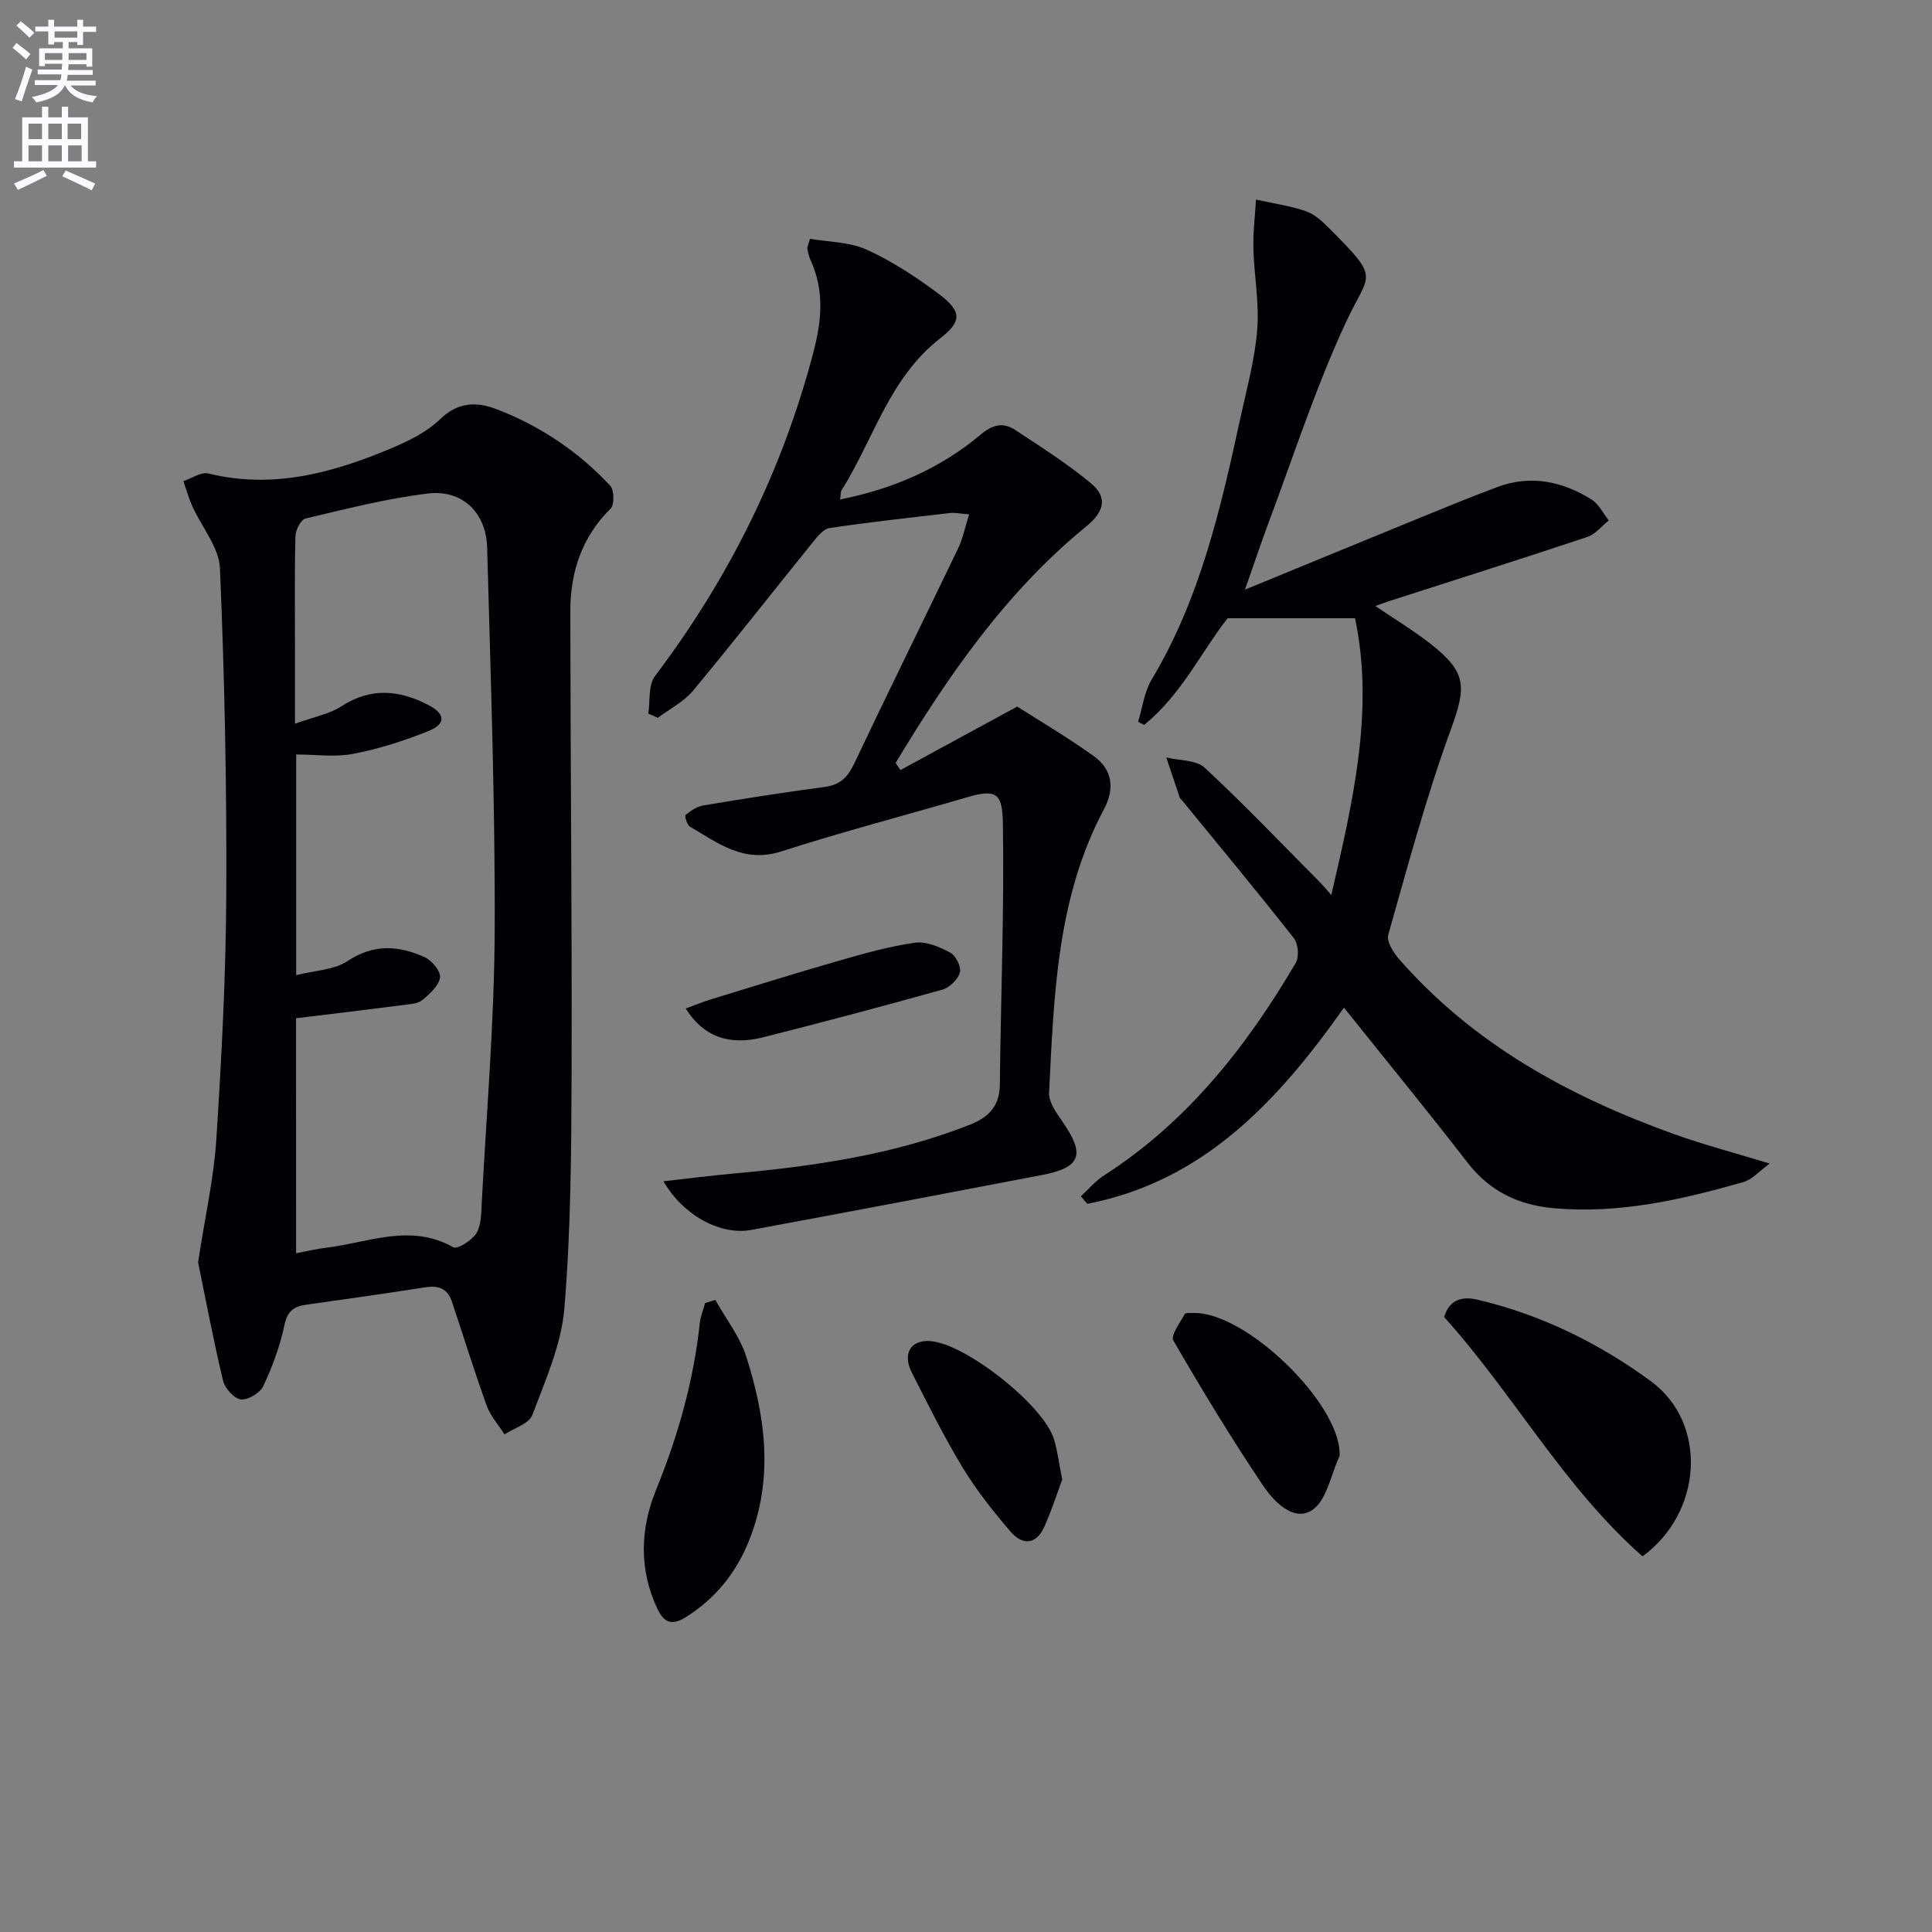 <svg enable-background="new 0 0 400 400" viewBox="0 0 400 400" xmlns="http://www.w3.org/2000/svg"><rect x="0" y="0" width="400" height="400" fill="#808080" stroke="none"/><path d="m2.6 9.9.8-1c.9.7 1.9 1.4 2.9 2.3l-.9 1.1c-1.1-1-2-1.8-2.8-2.4zm.5 10.6c.9-2.1 1.6-4.3 2.3-6.7.4.2.8.4 1.3.6-.7 2.1-1.5 4.3-2.2 6.6zm.3-15.2.9-.9c1 .8 2 1.6 2.8 2.4l-1 1c-.9-.9-1.8-1.7-2.7-2.5zm12.6-1.2h1.2v1.4h2.7v1.1h-2.7v2.7h-1.2v-.6h-1.8v1.3h4.9v3.8h-1.2v-.5h-3.7c0 .4-.1.9-.1 1.2h5.1v1h-5.2c0 .5-.1.9-.2 1.2h6v1h-5.2c1.1 1.3 2.9 2 5.5 2.2-.4.4-.7.8-.9 1.3-2.9-.5-4.8-1.6-5.7-3.5h-.1c-.8 1.7-2.7 2.9-5.9 3.5-.2-.4-.6-.8-.9-1.1 2.8-.6 4.6-1.4 5.4-2.5h-4.8v-1h5.3c.1-.3.2-.7.2-1.2h-4.9v-1h5c0-.4 0-.8.1-1.2h-3.6v.5h-1.2v-3.7h4.9v-1.3h-1.8v.5h-1.2v-2.7h-2.7v-1h2.7v-1.4h1.2v1.4h4.8zm-6.7 8.3h3.6c0-.4 0-.9 0-1.4h-3.6zm1.9-4.6h4.8v-1.3h-4.7v1.3zm6.7 3.2h-3.7v1.4h3.7z" fill="#fbfafc"/><path d="m8.7 22.1h1.3v2.2h2.8v-2.2h1.3v2.2h4.1v9.1h1.7v1.3h-17v-1.3h1.7v-9.1h4.1zm.3 13.1.7 1.2c-1.8.9-3.8 1.9-6 2.9-.2-.4-.5-.8-.8-1.3 2.3-1 4.4-1.9 6.1-2.8zm-3.1-6.4h2.8v-3.2h-2.8zm0 4.6h2.8v-3.3h-2.8zm4.1-4.6h2.8v-3.2h-2.8zm0 4.6h2.8v-3.3h-2.8zm3.6 1.9c2.1.9 4.1 1.8 6.1 2.7l-.7 1.4c-2.2-1.1-4.2-2-6.1-2.9zm3.2-9.7h-2.8v3.2h2.8zm-2.7 7.8h2.8v-3.3h-2.8z" fill="#fbfafc"/><g fill="#010104"><path d="m41.01 261.34c1.46-9.53 3.28-17.51 3.79-25.58 1.08-16.92 1.97-33.88 2.05-50.83.1-22.42-.36-44.86-1.31-67.26-.19-4.36-3.79-8.55-5.72-12.86-.75-1.67-1.24-3.46-1.86-5.2 1.74-.57 3.68-1.95 5.18-1.58 13.5 3.32 26-.19 38.21-5.36 3.48-1.48 7.09-3.29 9.76-5.87 3.75-3.63 7.6-3.68 11.84-2.03 8.97 3.48 16.83 8.75 23.38 15.78.84.9.9 3.95.09 4.75-5.97 5.9-8.34 13.15-8.34 21.22.03 31.99.36 63.97.26 95.95-.05 16.13-.16 32.31-1.49 48.37-.62 7.53-3.93 14.92-6.64 22.13-.68 1.8-3.77 2.69-5.75 4-1.25-1.96-2.91-3.78-3.68-5.91-2.58-7.15-4.82-14.42-7.24-21.63-.89-2.65-2.78-3.34-5.5-2.91-8.19 1.29-16.41 2.44-24.62 3.6-2.55.36-3.93 1.29-4.53 4.22-.9 4.33-2.49 8.6-4.37 12.62-.67 1.43-3.17 2.94-4.65 2.77-1.4-.16-3.31-2.3-3.69-3.87-2.03-8.52-3.65-17.13-5.17-24.52zm20.29-1.87c2.39-.45 4.32-.92 6.28-1.15 8.72-1.05 17.39-5.1 26.27-.09.85.48 3.88-1.43 4.78-2.9 1.03-1.71 1-4.16 1.11-6.3.99-18.76 2.6-37.53 2.68-56.3.11-26.44-.85-52.89-1.56-79.33-.2-7.29-5.15-12.09-12.3-11.22-8.52 1.03-16.92 3.19-25.3 5.17-.96.23-2.06 2.37-2.09 3.65-.2 7.66-.1 15.33-.1 22.99v15.85c3.93-1.43 7.14-1.99 9.65-3.63 6.05-3.93 11.95-3.35 17.9-.28 3.61 1.86 3.75 3.95.12 5.41-5.03 2.03-10.28 3.71-15.6 4.73-3.79.73-7.83.14-11.82.14v45.69c3.87-.99 7.84-1.07 10.63-2.92 5.44-3.62 10.66-3.22 16-.79 1.47.67 3.34 2.94 3.15 4.19-.26 1.72-2.12 3.39-3.65 4.66-.92.76-2.49.86-3.8 1.02-7.36.95-14.72 1.83-22.36 2.76.01 15.83.01 31.93.01 48.65z"/><path d="m257.76 122.08c12.41-5.1 23.52-9.69 34.64-14.23 5.84-2.39 11.68-4.8 17.59-7.01 6.91-2.59 13.47-1.2 19.52 2.58 1.51.94 2.4 2.86 3.57 4.33-1.47 1.17-2.77 2.86-4.45 3.42-13.67 4.56-27.41 8.9-41.13 13.32-.78.25-1.55.55-2.74.98 3.97 2.7 7.89 5.06 11.46 7.86 7.61 5.97 7.36 8.94 4.08 17.93-5.04 13.83-8.86 28.11-12.88 42.28-.39 1.38 1.07 3.69 2.26 5.05 15.45 17.66 35.31 28.47 57.04 36.26 6.03 2.16 12.25 3.79 19.68 6.05-2.23 1.62-3.65 3.32-5.41 3.82-12.81 3.67-25.75 6.63-39.26 5.43-7.3-.65-13.28-3.47-17.89-9.44-8.24-10.66-16.79-21.09-25.59-32.09-13.54 19.19-28.97 35.94-53.14 40.62-.44-.52-.88-1.04-1.33-1.55 1.57-1.45 2.97-3.16 4.74-4.29 17.26-11.08 29.54-26.66 39.76-44.06.73-1.24.5-3.96-.41-5.11-7.6-9.67-15.46-19.14-23.25-28.66-.11-.13-.29-.22-.34-.36-.95-2.79-1.88-5.59-2.81-8.38 2.7.66 6.17.47 7.95 2.12 8.15 7.56 15.82 15.62 23.66 23.51.68.68 1.29 1.43 2.55 2.84 4.55-19.59 8.9-38.34 4.92-57.3-8.85 0-17.16 0-26.38 0-5.28 6.67-9.55 15.83-17.3 22.09-.41-.22-.83-.43-1.24-.65.91-2.93 1.28-6.19 2.81-8.75 10.09-16.84 14.34-35.6 18.43-54.43 1.31-5.99 2.96-11.99 3.43-18.07.43-5.52-.65-11.15-.8-16.74-.09-3.37.35-6.75.54-10.13 3.45.77 6.99 1.27 10.31 2.4 1.8.61 3.41 2.1 4.8 3.5 10.84 10.86 8.37 9.05 3.52 19.48-6.41 13.79-11.08 28.4-16.45 42.67-1.36 3.68-2.58 7.38-4.46 12.71z"/><path d="m200.65 106.5c-1.96-.16-2.94-.4-3.89-.29-8.35.97-16.72 1.88-25.03 3.12-1.31.2-2.55 1.83-3.53 3.04-8.26 10.21-16.34 20.56-24.74 30.66-1.91 2.29-4.82 3.75-7.27 5.59-.66-.3-1.31-.59-1.97-.89.41-2.61-.03-5.87 1.37-7.73 15.34-20.29 26.41-42.57 32.85-67.2 1.7-6.51 2.24-12.7-.62-18.94-.34-.74-.51-1.57-.67-2.38-.06-.29.15-.63.54-2.04 3.85.67 8.15.63 11.7 2.23 5.24 2.37 10.18 5.61 14.81 9.06 4.83 3.6 5.15 5.68.49 9.29-10.57 8.2-13.8 20.89-20.44 31.47-.24.38-.17.95-.32 1.92 10.97-2.18 20.74-6.4 29.11-13.44 2.48-2.08 4.66-2.59 7.12-.97 5.35 3.53 10.81 6.98 15.72 11.07 3.41 2.84 2.87 5.77-.98 8.91-16.58 13.55-28.56 30.86-39.47 48.98.33.49.67.98 1 1.47 7.39-4.02 14.78-8.03 24.17-13.14 4.03 2.58 10.11 6.15 15.82 10.23 3.88 2.77 4.44 6.73 2.14 11.03-9.79 18.38-10.34 38.59-11.36 58.66-.1 1.96 1.51 4.2 2.77 6.01 4.77 6.85 3.85 9.5-4.27 11.06-20.04 3.84-40.08 7.65-60.14 11.36-6.31 1.17-14.04-2.89-18.2-10.07 5.28-.59 10.03-1.2 14.8-1.63 16.59-1.51 32.97-3.9 48.61-10.07 4.03-1.59 6.19-3.9 6.24-8.4.19-17.93.91-35.86.63-53.78-.1-6.13-1.03-7.49-7.22-5.68-12.9 3.78-25.91 7.16-38.7 11.28-7.73 2.49-13.08-1.75-18.88-5.15-.61-.36-1.14-2.23-.91-2.41 1.07-.86 2.35-1.75 3.67-1.97 8.34-1.39 16.7-2.72 25.08-3.82 3.2-.42 4.81-1.96 6.16-4.82 7.04-14.87 14.34-29.61 21.46-44.44.99-1.99 1.43-4.28 2.35-7.18z"/><path d="m340.06 322.22c-16.3-14.35-26.74-33.66-41.07-49.54 1.18-3.96 4.15-4.24 6.93-3.59 13.13 3.08 25.2 9.04 35.87 16.87 11.89 8.73 10.7 27.24-1.73 36.26z"/><path d="m148.1 269.13c2.18 3.91 5.08 7.59 6.41 11.76 4 12.53 5.68 25.26.59 38.03-2.67 6.71-6.94 12-13.07 15.87-2.74 1.73-4.46 1.34-5.87-1.6-3.94-8.2-3.58-16.77-.34-24.7 4.56-11.19 7.78-22.57 9.06-34.54.15-1.41.73-2.78 1.11-4.17.7-.22 1.4-.44 2.11-.65z"/><path d="m277.35 300.97c0 .17.05.36-.01.49-1.82 3.88-2.68 9.31-5.74 11.23-3.87 2.43-7.92-1.88-10.15-5.2-6.54-9.74-12.64-19.79-18.52-29.95-.6-1.04 1.37-3.67 2.34-5.46.18-.33 1.25-.22 1.91-.24 10.72-.2 30.16 18.58 30.17 29.13z"/><path d="m219.92 306.32c-1.03 2.76-2.17 6.35-3.7 9.77-1.69 3.78-4.56 3.88-7.02.99-3.54-4.15-7-8.47-9.82-13.12-3.87-6.37-7.2-13.08-10.58-19.74-2.04-4.01-.23-6.88 3.87-6.56 7.28.57 23.37 13.25 25.54 20.29.72 2.35 1.01 4.84 1.71 8.37z"/><path d="m141.97 208.8c1.75-.64 3.38-1.32 5.05-1.84 8.84-2.71 17.66-5.47 26.55-8.02 5.22-1.5 10.5-3 15.86-3.76 2.34-.33 5.13.88 7.34 2.07 1.14.62 2.29 2.98 1.96 4.13-.42 1.44-2.16 3.1-3.65 3.52-12.25 3.44-24.56 6.68-36.9 9.82-7.25 1.86-12.55-.09-16.21-5.92z"/></g></svg>